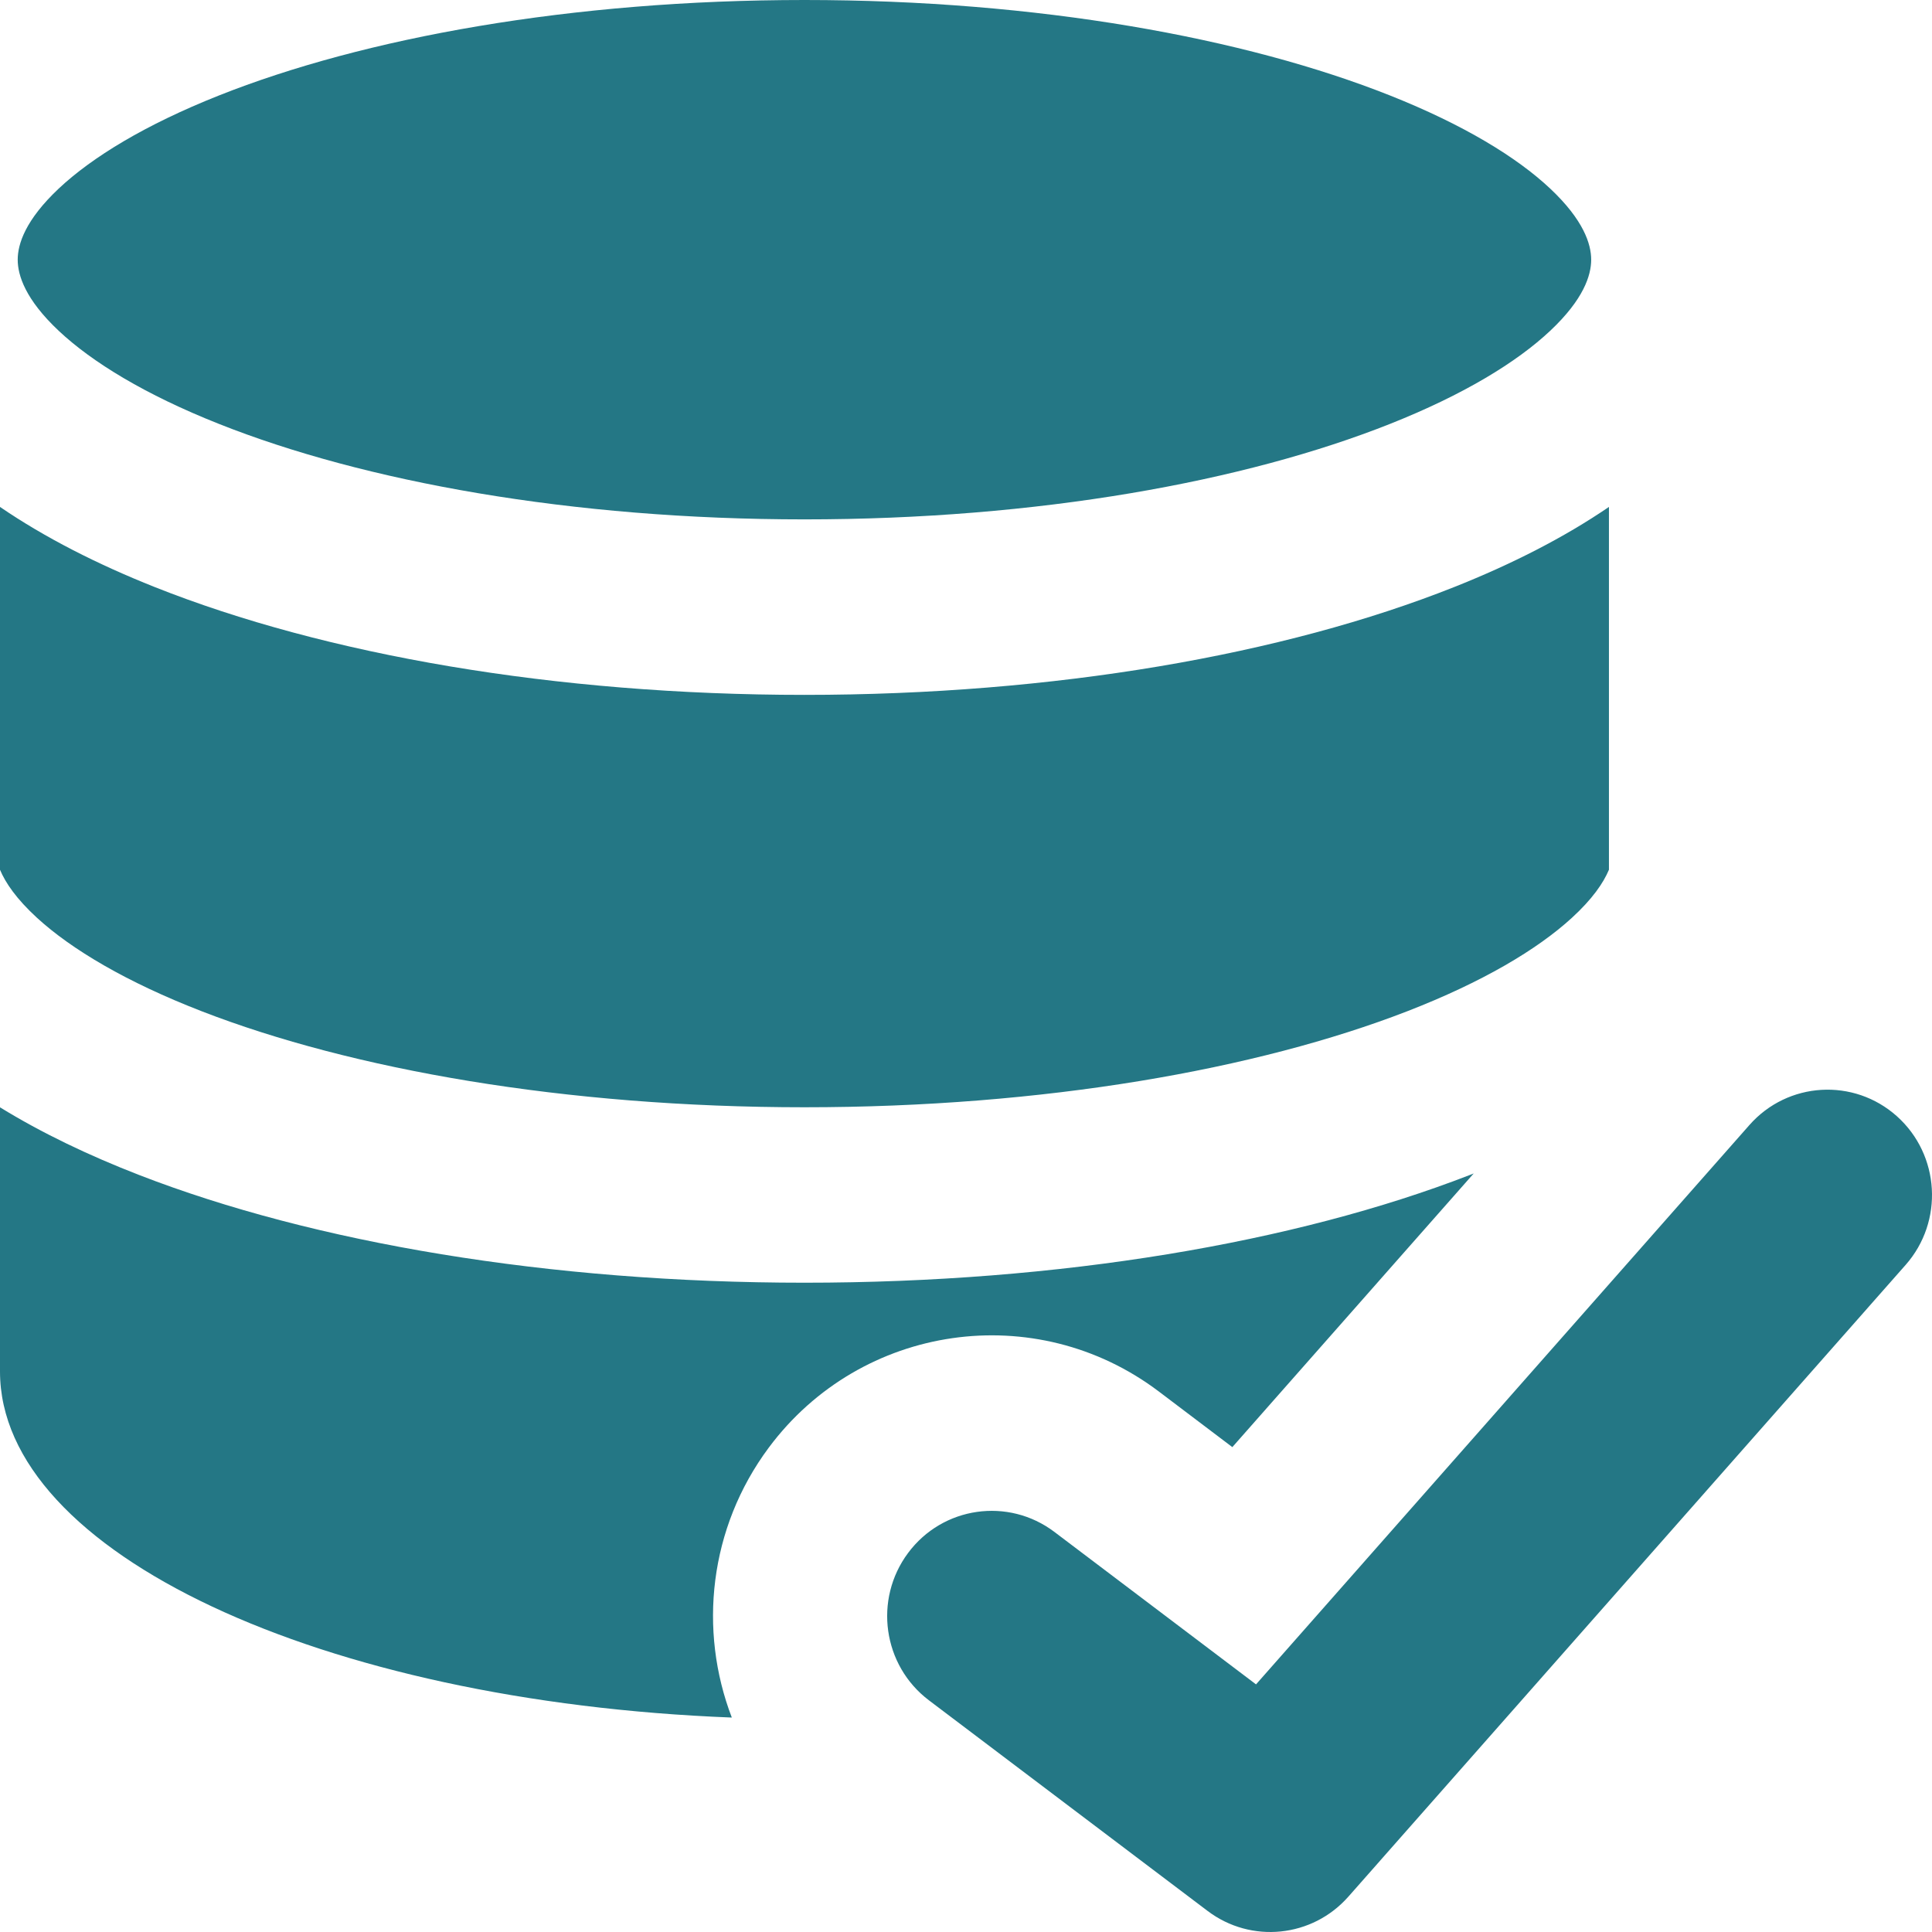 <svg xmlns="http://www.w3.org/2000/svg" width="42" height="42" viewBox="0 0 42 42" fill="none"><path fill-rule="evenodd" clip-rule="evenodd" d="M0.385 5.646C0.385 5.306 0.551 4.783 1.276 4.1C2.005 3.415 3.162 2.711 4.751 2.079C7.917 0.82 12.419 0 17.488 0C22.557 0 27.06 0.82 30.226 2.079C31.814 2.711 32.972 3.415 33.7 4.1C34.426 4.783 34.591 5.306 34.591 5.646C34.591 5.985 34.426 6.509 33.7 7.191C32.972 7.876 31.814 8.581 30.226 9.212C27.06 10.471 22.557 11.291 17.488 11.291C12.419 11.291 7.917 10.471 4.751 9.212C3.162 8.581 2.005 7.876 1.276 7.191C0.551 6.509 0.385 5.985 0.385 5.646ZM34.977 11.02C33.999 11.688 32.858 12.267 31.615 12.761C27.906 14.236 22.91 15.106 17.488 15.106C12.066 15.106 7.071 14.236 3.361 12.761C2.119 12.267 0.977 11.688 0 11.02V18.908C0.119 19.192 0.357 19.542 0.805 19.953C1.558 20.642 2.752 21.351 4.388 21.985C7.647 23.248 12.278 24.071 17.488 24.071C22.698 24.071 27.329 23.248 30.589 21.985C32.225 21.351 33.419 20.642 34.171 19.953C34.62 19.542 34.858 19.191 34.977 18.907V11.02ZM0 29.815V24.072C0.904 24.628 1.927 25.118 3.029 25.545C6.822 27.016 11.935 27.885 17.488 27.885C23.042 27.885 28.154 27.016 31.948 25.545L32.037 25.51L26.79 31.459L25.192 30.25C22.516 28.228 18.719 28.774 16.712 31.471C15.412 33.219 15.181 35.44 15.909 37.338C6.99 36.993 0 33.755 0 29.815ZM41.426 27.499C42.26 26.554 42.175 25.107 41.238 24.267C40.3 23.427 38.864 23.512 38.031 24.457L27.305 36.617L22.921 33.302C21.917 32.544 20.493 32.749 19.741 33.76C18.988 34.771 19.191 36.206 20.195 36.964L26.252 41.542C27.197 42.257 28.527 42.121 29.312 41.232L41.426 27.499Z" fill="#247785"></path></svg>